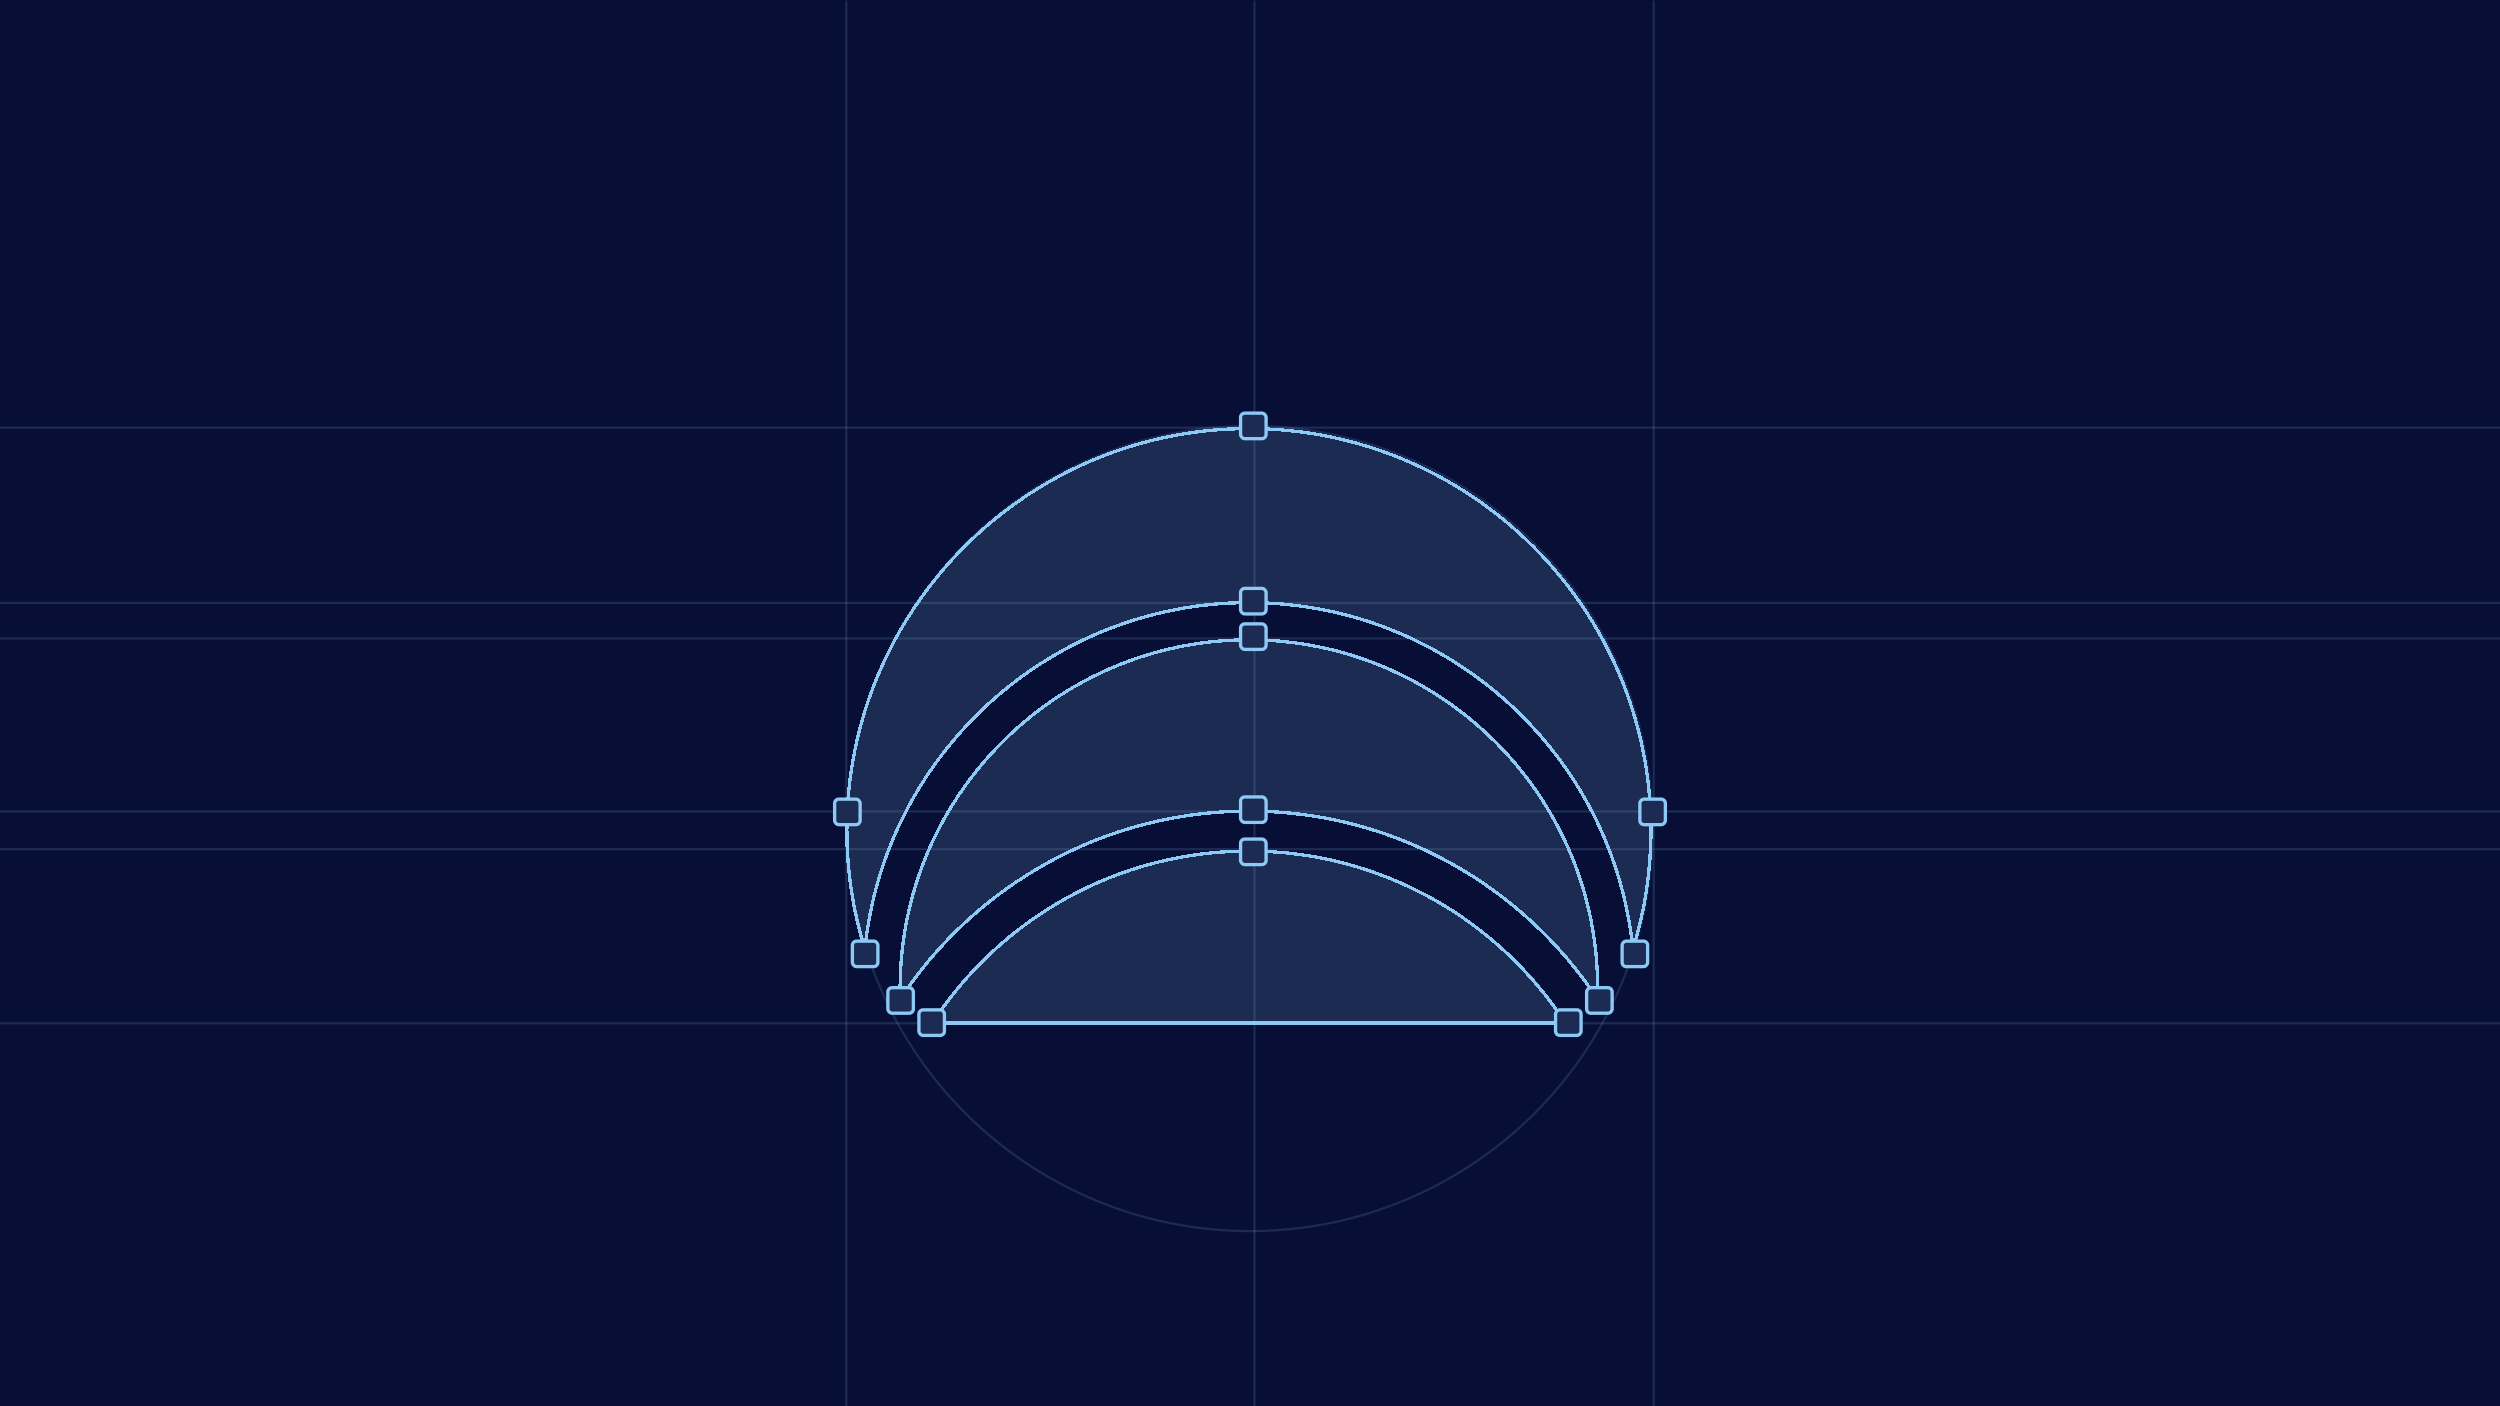 <svg width="1127" height="634" viewBox="0 0 1127 634" fill="none" xmlns="http://www.w3.org/2000/svg">
<g clip-path="url(#clip0_5280_2177)">
<rect width="1127" height="634" fill="#070F36"/>
<path d="M0 461.306L1127 461.306" stroke="#8DC9F4" stroke-opacity="0.15"/>
<line y1="-0.5" x2="1127" y2="-0.5" transform="matrix(1 0 0 -1 0 382.306)" stroke="#8DC9F4" stroke-opacity="0.15"/>
<line y1="-0.5" x2="1127" y2="-0.5" transform="matrix(1 0 0 -1 0 365.306)" stroke="#8DC9F4" stroke-opacity="0.15"/>
<line y1="-0.5" x2="1127" y2="-0.5" transform="matrix(1 0 0 -1 0 287.306)" stroke="#8DC9F4" stroke-opacity="0.15"/>
<line y1="-0.5" x2="1127" y2="-0.5" transform="matrix(1 0 0 -1 0 192.306)" stroke="#8DC9F4" stroke-opacity="0.15"/>
<line y1="-0.5" x2="1127" y2="-0.5" transform="matrix(1 0 0 -1 0 271.306)" stroke="#8DC9F4" stroke-opacity="0.15"/>
<line x1="745.5" y1="634.272" x2="745.5" y2="0.272" stroke="#8DC9F4" stroke-opacity="0.15"/>
<line x1="381.5" y1="634.272" x2="381.5" y2="0.272" stroke="#8DC9F4" stroke-opacity="0.15"/>
<line x1="565.5" y1="634.272" x2="565.5" y2="0.272" stroke="#8DC9F4" stroke-opacity="0.15"/>
<circle cx="563.5" cy="373.5" r="181.5" stroke="#8DC9F4" stroke-opacity="0.15"/>
<g filter="url(#filter0_d_5280_2177)">
<path d="M735.703 431.67C728.63 342.66 653.872 272.404 563 272.404C472.128 272.404 397.38 342.67 390.297 431.67C384.276 413.624 381 394.33 381 374.289C381 274.026 462.644 192.457 563 192.457C663.356 192.457 745 274.026 745 374.289C745 394.33 741.724 413.624 735.703 431.67Z" fill="#8DC9F4" fill-opacity="0.15" shape-rendering="crispEdges"/>
<path d="M563.001 287.674C475.897 287.674 405.025 358.47 405.025 445.504C405.025 447.912 405.084 450.311 405.192 452.689C438.552 400.813 496.812 366.383 562.981 366.383C629.15 366.383 687.44 400.833 720.8 452.729C720.908 450.33 720.977 447.922 720.977 445.504C720.977 358.48 650.115 287.674 563.001 287.674Z" fill="#8DC9F4" fill-opacity="0.15" shape-rendering="crispEdges"/>
<path d="M562.989 382.908C502.545 382.908 449.332 414.429 418.953 461.883H707.034C676.655 414.429 623.442 382.908 562.998 382.908H562.989Z" fill="#8DC9F4" fill-opacity="0.15" shape-rendering="crispEdges"/>
<path d="M562.988 383.658H562.998C622.683 383.658 675.288 414.529 705.656 461.133H420.33C450.698 414.529 503.303 383.658 562.988 383.658ZM563.001 288.424C649.701 288.424 720.227 358.895 720.227 445.505C720.227 447.122 720.194 448.735 720.141 450.345C686.449 399.349 628.573 365.633 562.981 365.633C497.391 365.633 439.544 399.328 405.853 450.303C405.803 448.71 405.774 447.109 405.774 445.505C405.774 358.886 476.31 288.424 563.001 288.424ZM563 193.207C662.942 193.207 744.25 274.441 744.25 374.29C744.25 392.961 741.394 410.979 736.117 427.938C727.279 340.289 653.013 271.654 563 271.654C472.987 271.654 398.73 340.3 389.883 427.94C384.606 410.981 381.75 392.961 381.75 374.29C381.75 274.441 463.058 193.207 563 193.207Z" stroke="#8DC9F4" stroke-width="1.5" stroke-linejoin="round" shape-rendering="crispEdges"/>
</g>
<rect x="559.25" y="265.25" width="11.5" height="11.5" rx="1.901" fill="#1B2B53" stroke="#8DC9F4" stroke-width="1.5"/>
<rect x="559.25" y="186.25" width="11.5" height="11.5" rx="1.901" fill="#1B2B53" stroke="#8DC9F4" stroke-width="1.5"/>
<rect x="559.25" y="359.25" width="11.5" height="11.5" rx="1.901" fill="#1B2B53" stroke="#8DC9F4" stroke-width="1.5"/>
<rect x="559.25" y="281.25" width="11.5" height="11.5" rx="1.901" fill="#1B2B53" stroke="#8DC9F4" stroke-width="1.5"/>
<rect x="384.25" y="424.25" width="11.5" height="11.5" rx="1.901" fill="#1B2B53" stroke="#8DC9F4" stroke-width="1.5"/>
<rect x="376.25" y="360.25" width="11.5" height="11.5" rx="1.901" fill="#1B2B53" stroke="#8DC9F4" stroke-width="1.5"/>
<rect x="400.25" y="445.25" width="11.5" height="11.5" rx="1.901" fill="#1B2B53" stroke="#8DC9F4" stroke-width="1.5"/>
<rect x="414.25" y="455.25" width="11.5" height="11.5" rx="1.901" fill="#1B2B53" stroke="#8DC9F4" stroke-width="1.5"/>
<rect x="0.75" y="-0.75" width="11.5" height="11.5" rx="1.901" transform="matrix(-1 0 0 1 743.5 425)" fill="#1B2B53" stroke="#8DC9F4" stroke-width="1.5"/>
<rect x="0.75" y="-0.75" width="11.5" height="11.5" rx="1.901" transform="matrix(-1 0 0 1 751.5 361)" fill="#1B2B53" stroke="#8DC9F4" stroke-width="1.5"/>
<rect x="0.75" y="-0.75" width="11.5" height="11.5" rx="1.901" transform="matrix(-1 0 0 1 727.5 446)" fill="#1B2B53" stroke="#8DC9F4" stroke-width="1.5"/>
<rect x="0.75" y="-0.75" width="11.5" height="11.5" rx="1.901" transform="matrix(-1 0 0 1 713.5 456)" fill="#1B2B53" stroke="#8DC9F4" stroke-width="1.5"/>
<rect x="559.25" y="378.25" width="11.5" height="11.5" rx="1.901" fill="#1B2B53" stroke="#8DC9F4" stroke-width="1.5"/>
</g>
<defs>
<filter id="filter0_d_5280_2177" x="376" y="187.457" width="374" height="279.426" filterUnits="userSpaceOnUse" color-interpolation-filters="sRGB">
<feFlood flood-opacity="0" result="BackgroundImageFix"/>
<feColorMatrix in="SourceAlpha" type="matrix" values="0 0 0 0 0 0 0 0 0 0 0 0 0 0 0 0 0 0 127 0" result="hardAlpha"/>
<feOffset/>
<feGaussianBlur stdDeviation="2.5"/>
<feComposite in2="hardAlpha" operator="out"/>
<feColorMatrix type="matrix" values="0 0 0 0 0.553 0 0 0 0 0.788 0 0 0 0 0.957 0 0 0 0.5 0"/>
<feBlend mode="normal" in2="BackgroundImageFix" result="effect1_dropShadow_5280_2177"/>
<feBlend mode="normal" in="SourceGraphic" in2="effect1_dropShadow_5280_2177" result="shape"/>
</filter>
<clipPath id="clip0_5280_2177">
<rect width="1127" height="634" fill="white"/>
</clipPath>
</defs>
</svg>

